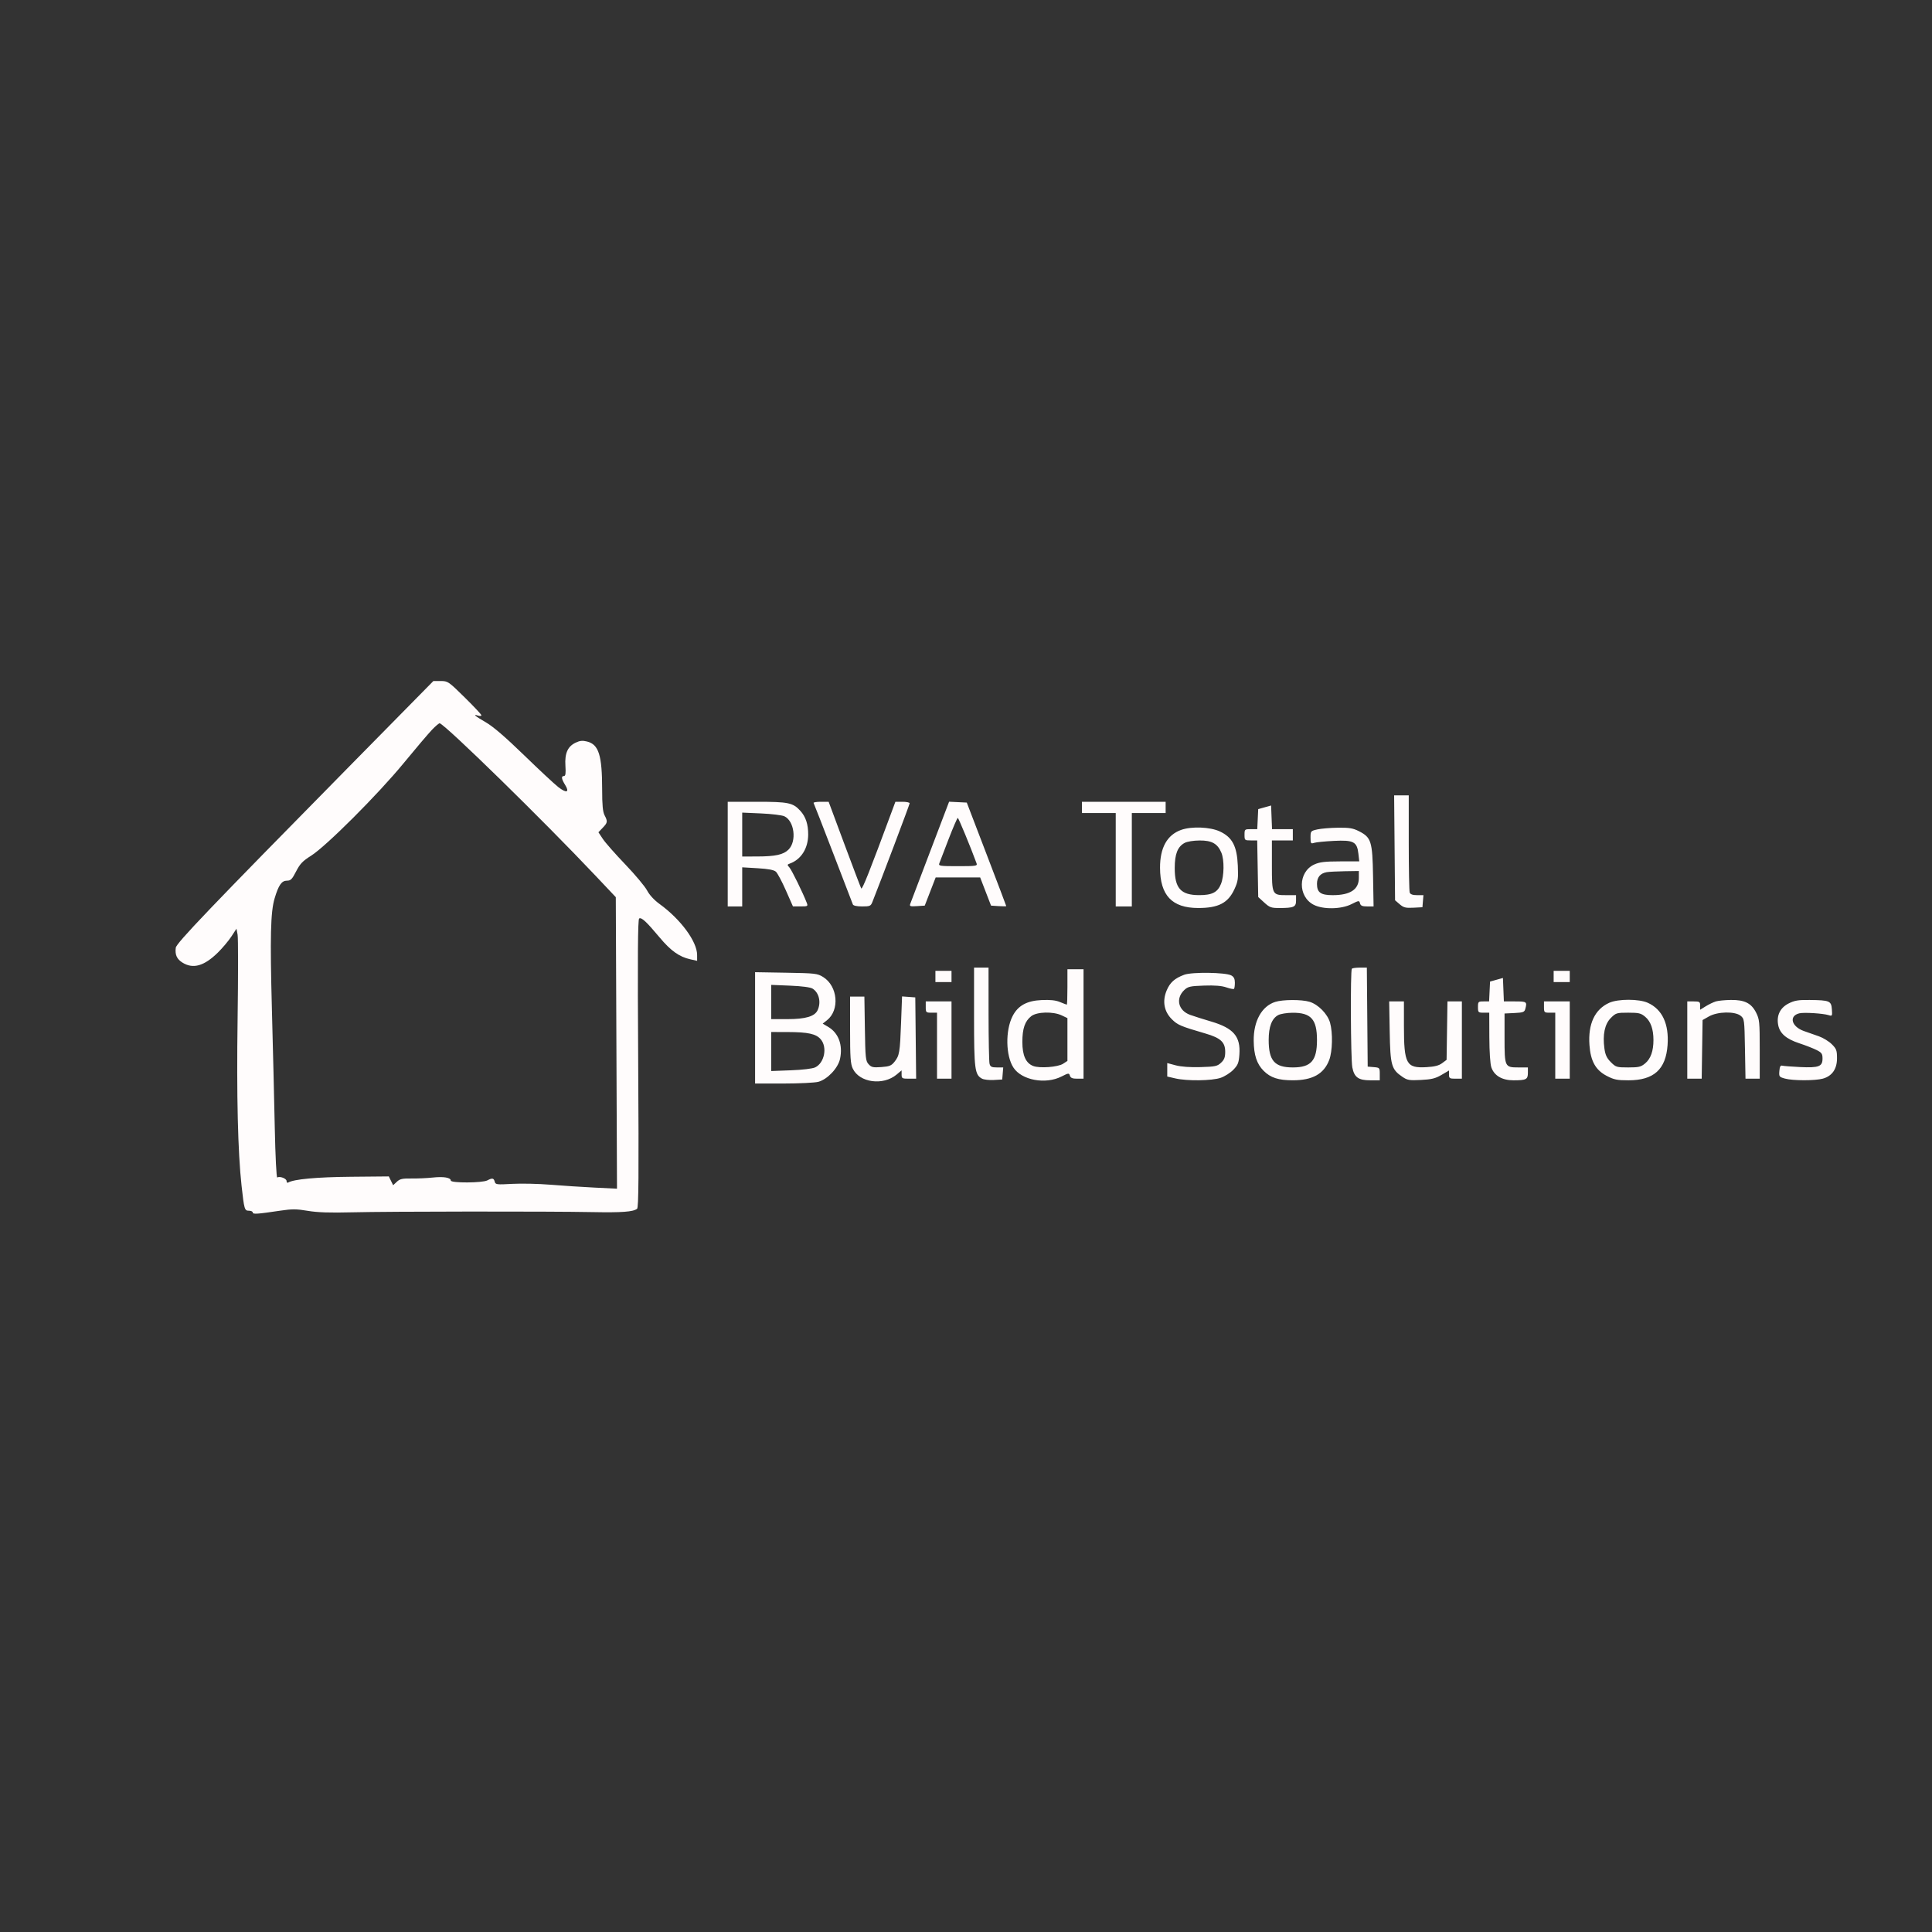 <svg xmlns="http://www.w3.org/2000/svg" width="1200" height="1200" viewBox="0 0 1200 1200" version="1.1"><rect x="0" y="0" width="1200" height="1200" fill="#333333" stroke="none"/><path d="M 215.758 477.250 C 130.635 563.705, 109.543 585.753, 109.172 588.665 C 108.617 593.023, 109.851 595.745, 113.366 597.917 C 119.976 602.002, 126.850 600.023, 135.418 591.570 C 138.244 588.781, 141.979 584.326, 143.718 581.670 L 146.879 576.839 147.577 580.557 C 147.960 582.602, 147.960 606.150, 147.577 632.887 C 146.895 680.392, 147.735 715.684, 150.042 736.500 C 151.679 751.263, 151.896 752, 154.611 752 C 155.925 752, 157 752.495, 157 753.101 C 157 754.294, 159.792 754.107, 174.155 751.957 C 181.402 750.872, 184.166 750.890, 191.155 752.070 C 197.210 753.092, 204.851 753.345, 219 752.989 C 241.727 752.419, 341.046 752.334, 368 752.862 C 386.269 753.220, 393.344 752.691, 395.715 750.788 C 396.659 750.030, 396.811 729.914, 396.393 660.510 C 395.994 593.979, 396.149 571.026, 397.002 570.498 C 398.439 569.611, 401.458 572.408, 409.704 582.266 C 416.633 590.551, 421.903 594.305, 428.750 595.837 L 433 596.787 432.990 593.144 C 432.968 584.794, 422.810 571.009, 409.651 561.473 C 406.323 559.062, 403.361 555.843, 401.885 553.037 C 400.573 550.542, 394.473 543.256, 388.328 536.846 C 382.183 530.437, 375.926 523.334, 374.423 521.063 L 371.690 516.933 374.345 514.162 C 377.420 510.952, 377.526 510.238, 375.506 506.364 C 374.404 504.250, 374.011 500.064, 374.006 490.386 C 373.996 469.097, 371.896 462.409, 364.642 460.571 C 361.827 459.857, 360.176 460.023, 357.533 461.283 C 352.576 463.647, 350.697 467.905, 351.191 475.656 C 351.493 480.396, 351.267 482, 350.297 482 C 348.454 482, 348.687 483.758, 351.033 487.553 C 353.918 492.221, 351.864 492.840, 346.732 488.847 C 344.405 487.037, 334.837 478.118, 325.471 469.027 C 313.911 457.808, 306.283 451.253, 301.721 448.618 C 294.902 444.680, 293.378 443.350, 297 444.500 C 298.100 444.849, 299 444.740, 299 444.257 C 299 443.775, 294.340 438.794, 288.645 433.190 C 278.569 423.275, 278.167 423, 273.731 423 L 269.173 423 215.758 477.250 M 268.354 453.240 C 266.108 455.583, 258.173 464.925, 250.722 474 C 234.782 493.412, 202.519 525.669, 193.179 531.532 C 187.993 534.787, 186.329 536.533, 183.914 541.250 C 181.402 546.158, 180.565 547, 178.201 547 C 174.935 547, 173.025 549.752, 170.567 558 C 168.051 566.444, 167.677 581.798, 168.887 627 C 169.498 649.825, 170.296 682.769, 170.660 700.210 C 171.041 718.463, 171.702 731.684, 172.218 731.366 C 173.806 730.384, 178 731.989, 178 733.578 C 178 734.425, 178.439 734.847, 178.975 734.516 C 182.349 732.430, 196.657 731.109, 218 730.913 L 241.500 730.696 242.845 733.433 L 244.190 736.170 246.470 734.028 C 248.369 732.244, 249.896 731.903, 255.625 731.980 C 259.406 732.031, 265.272 731.773, 268.661 731.406 C 275.513 730.664, 280 731.401, 280 733.269 C 279.999 734.889, 299.656 734.789, 302.713 733.154 C 305.731 731.538, 306.690 731.705, 307.277 733.950 C 307.754 735.773, 308.458 735.862, 318.143 735.322 C 323.839 735.004, 334.575 735.245, 342 735.856 C 349.425 736.467, 361.739 737.271, 369.364 737.641 L 383.227 738.316 382.855 647.783 L 382.483 557.250 369.850 543.875 C 337.479 509.601, 277.438 450.854, 273.132 449.240 C 272.750 449.096, 270.599 450.896, 268.354 453.240 M 866.211 526.588 L 866.500 559.175 869.360 561.634 C 871.792 563.725, 873.064 564.049, 877.860 563.797 L 883.500 563.500 883.810 559.750 L 884.121 556 880.167 556 C 877.485 556, 876.019 555.491, 875.607 554.418 C 875.273 553.548, 875 539.598, 875 523.418 L 875 494 870.461 494 L 865.921 494 866.211 526.588 M 452 530.500 L 452 563 456.500 563 L 461 563 461 550.853 L 461 538.706 470.589 539.278 C 477.331 539.680, 480.701 540.324, 481.942 541.447 C 482.913 542.326, 485.685 547.527, 488.103 553.004 L 492.500 562.964 497.225 562.982 C 501.717 562.999, 501.908 562.889, 501.089 560.750 C 498.769 554.691, 491.755 540.386, 490.334 538.817 C 488.852 537.179, 488.873 536.989, 490.614 536.358 C 497.589 533.830, 501.941 526.952, 501.978 518.399 C 502.006 511.990, 500.465 507.310, 497.114 503.627 C 492.522 498.579, 489.734 498, 470.032 498 L 452 498 452 530.500 M 505.339 498.750 C 505.590 499.163, 511.070 513.225, 517.515 530 C 523.961 546.775, 529.455 561.063, 529.724 561.750 C 530.030 562.530, 532.196 563, 535.486 563 C 540.305 563, 540.851 562.764, 541.852 560.250 C 547.240 546.707, 565 499.665, 565 498.935 C 565 498.421, 563.007 498, 560.572 498 L 556.144 498 554.202 503.250 C 540.137 541.275, 535.521 552.893, 534.917 551.792 C 534.527 551.081, 529.816 538.688, 524.447 524.250 L 514.686 498 509.784 498 C 507.088 498, 505.088 498.337, 505.339 498.750 M 577.786 528.731 C 571.343 545.654, 565.772 560.315, 565.406 561.310 C 564.813 562.923, 565.266 563.086, 569.559 562.810 L 574.379 562.500 577.769 553.750 L 581.160 545 594.979 545 L 608.798 545 612.175 553.750 L 615.553 562.500 620.276 562.805 C 622.874 562.972, 625 562.970, 625 562.799 C 625 562.628, 619.484 548.091, 612.743 530.494 L 600.486 498.500 594.993 498.231 L 589.500 497.963 577.786 528.731 M 672 501.500 L 672 505 682.500 505 L 693 505 693 534 L 693 563 698 563 L 703 563 703 534 L 703 505 713.500 505 L 724 505 724 501.500 L 724 498 698 498 L 672 498 672 501.500 M 785.500 501.435 L 781.500 502.556 781.202 508.778 L 780.905 515 776.952 515 C 773.102 515, 773 515.090, 773 518.500 C 773 521.907, 773.104 522, 776.936 522 L 780.871 522 781.186 539.579 L 781.500 557.158 785.235 560.579 C 788.590 563.651, 789.558 563.999, 794.735 563.986 C 803.635 563.965, 805 563.353, 805 559.383 L 805 556 799.071 556 C 790.111 556, 790 555.774, 790 537.429 L 790 522 796.500 522 L 803 522 803 518.500 L 803 515 796.542 515 L 790.084 515 789.792 507.657 L 789.500 500.313 785.500 501.435 M 461 518.363 L 461 532 470.250 531.976 C 481.683 531.947, 486.592 530.862, 489.796 527.659 C 494.971 522.484, 493.391 509.909, 487.202 507.013 C 485.716 506.317, 479.212 505.518, 472.750 505.237 L 461 504.725 461 518.363 M 589.172 521.250 C 586.357 528.538, 583.768 535.288, 583.419 536.250 C 582.838 537.856, 583.793 538, 595 538 C 606.211 538, 607.161 537.856, 606.571 536.250 C 602.823 526.045, 595.369 508.014, 594.896 508.008 C 594.563 508.004, 591.988 513.962, 589.172 521.250 M 733.637 515.465 C 724.915 518.574, 720.485 526.523, 720.522 539 C 720.572 556.116, 727.949 563.931, 744.101 563.978 C 756.753 564.015, 762.788 560.889, 766.744 552.249 C 768.954 547.420, 769.186 545.794, 768.828 537.609 C 768.299 525.526, 765.399 520.025, 757.655 516.420 C 751.636 513.617, 740.106 513.159, 733.637 515.465 M 818.250 515.166 C 814.105 516.094, 814 516.218, 814 520.175 C 814 523.931, 814.167 524.179, 816.250 523.510 C 817.487 523.111, 823.005 522.562, 828.510 522.288 C 840.762 521.680, 842.884 522.795, 843.729 530.289 L 844.260 535 832.380 535.022 C 822.878 535.040, 819.662 535.424, 816.316 536.943 C 806.186 541.542, 805.981 556.889, 815.981 561.990 C 821.865 564.992, 833.090 564.795, 839.445 561.578 C 844.050 559.247, 844.247 559.228, 844.731 561.078 C 845.120 562.566, 846.128 563, 849.195 563 L 853.156 563 852.828 544.250 C 852.448 522.517, 851.702 520.146, 844.015 516.250 C 840.369 514.402, 838.050 514.019, 831.038 514.107 C 826.342 514.166, 820.587 514.642, 818.250 515.166 M 735.763 523.565 C 731.445 525.908, 729.659 530.440, 729.644 539.092 C 729.623 551.747, 733.401 555.959, 744.800 555.985 C 752.845 556.004, 756.288 554.238, 758.376 549.018 C 760.362 544.056, 760.488 534.103, 758.621 529.636 C 756.265 523.997, 752.704 521.994, 745.115 522.040 C 741.232 522.064, 737.369 522.694, 735.763 523.565 M 824 541.727 C 820.030 542.450, 818 544.910, 818 549 C 818 554.344, 820.310 556, 827.764 556 C 838.654 556, 844 552.485, 844 545.326 L 844 541 835.250 541.136 C 830.438 541.211, 825.375 541.477, 824 541.727 M 605 631.532 C 605 664.106, 605.445 667.562, 609.945 669.971 C 611.108 670.593, 614.409 670.967, 617.280 670.801 L 622.500 670.500 622.810 666.750 L 623.121 663 619.177 663 C 615.933 663, 615.126 662.601, 614.630 660.750 C 614.299 659.513, 614.021 645.563, 614.014 629.750 L 614 601 609.500 601 L 605 601 605 631.532 M 839.667 601.667 C 838.686 602.647, 838.939 657.734, 839.948 662.964 C 841.137 669.126, 843.741 671, 851.111 671 L 857 671 857 667.060 C 857 663.230, 856.896 663.112, 853.250 662.810 L 849.500 662.500 849.236 631.750 L 848.971 601 844.652 601 C 842.277 601, 840.033 601.300, 839.667 601.667 M 663 613 C 663 619.050, 662.830 624, 662.622 624 C 662.414 624, 660.524 623.281, 658.423 622.403 C 655.723 621.275, 652.362 620.908, 646.977 621.153 C 637.761 621.572, 632.254 624.622, 628.922 631.152 C 624.375 640.066, 624.651 655.773, 629.484 663.129 C 634.626 670.955, 649.364 673.682, 659.310 668.647 C 663.730 666.409, 663.987 666.384, 664.547 668.147 C 664.988 669.537, 666.117 670, 669.067 670 L 673 670 673 636 L 673 602 668 602 L 663 602 663 613 M 581 606.500 L 581 610 586 610 L 591 610 591 606.500 L 591 603 586 603 L 581 603 581 606.500 M 965 606.500 L 965 610 970 610 L 975 610 975 606.500 L 975 603 970 603 L 965 603 965 606.500 M 469 638.424 L 469 673 486.750 672.994 C 496.512 672.991, 506.233 672.508, 508.351 671.919 C 514.009 670.348, 520.537 663.412, 521.762 657.669 C 523.597 649.065, 520.839 641.608, 514.421 637.821 L 510.989 635.796 513.616 633.730 C 521.675 627.391, 520.382 612.509, 511.281 606.851 C 507.712 604.632, 506.421 604.482, 488.250 604.174 L 469 603.847 469 638.424 M 735.558 605.432 C 729.592 607.648, 726.692 610.244, 724.617 615.226 C 721.855 621.860, 723.011 628.253, 727.843 633.058 C 731.458 636.654, 733.233 637.407, 748.857 641.972 C 758.159 644.691, 761 647.337, 761 653.280 C 761 656.684, 760.430 658.188, 758.422 660.076 C 756.097 662.262, 754.844 662.529, 745.672 662.797 C 739.198 662.987, 733.592 662.585, 730.250 661.694 L 725 660.293 725 664.475 L 725 668.657 730.076 669.828 C 737.385 671.515, 752.722 671.314, 758.165 669.459 C 760.652 668.612, 764.190 666.367, 766.029 664.471 C 768.899 661.509, 769.432 660.173, 769.806 655.009 C 770.618 643.782, 766.180 638.593, 752.253 634.483 C 747.439 633.062, 741.578 631.206, 739.229 630.359 C 731.771 627.669, 730.023 620.148, 735.630 614.876 C 737.864 612.775, 739.276 612.461, 747.828 612.166 C 754.469 611.937, 758.820 612.288, 761.713 613.287 C 764.030 614.086, 766.168 614.499, 766.463 614.204 C 766.758 613.908, 767 612.182, 767 610.369 C 767 607.978, 766.381 606.734, 764.750 605.846 C 761.252 603.943, 740.362 603.647, 735.558 605.432 M 929.500 608.551 L 925.500 609.673 925.202 615.836 L 924.905 622 921.452 622 C 918.173 622, 918 622.176, 918 625.500 C 918 628.833, 918.167 629, 921.500 629 L 925 629 925.056 644.250 C 925.090 653.310, 925.597 660.906, 926.306 662.965 C 928.087 668.135, 932.993 671, 940.066 671 C 947.929 671, 949 670.448, 949 666.393 L 949 663 943.122 663 C 934.642 663, 934.500 662.697, 934.500 644.599 L 934.500 629.500 940.645 629.205 C 946.010 628.947, 946.865 628.630, 947.381 626.705 C 948.587 622.208, 948.306 622, 941.042 622 L 934.084 622 933.792 614.715 L 933.500 607.430 929.500 608.551 M 479 622.363 L 479 633 488.980 633 C 500.399 633, 506.080 631.315, 507.864 627.399 C 510.114 622.461, 508.713 616.551, 504.698 614.044 C 503.349 613.201, 498.120 612.513, 490.769 612.210 L 479 611.725 479 622.363 M 528 639.599 C 528 656.769, 528.278 660.783, 529.670 663.717 C 533.834 672.492, 548.536 674.468, 556.955 667.385 L 560 664.822 560 667.411 C 560 669.814, 560.324 670, 564.517 670 L 569.034 670 568.767 644.750 L 568.500 619.500 564.392 619.199 L 560.283 618.899 559.672 635.199 C 558.973 653.826, 558.669 655.628, 555.568 659.517 C 553.647 661.926, 552.425 662.414, 547.402 662.777 C 542.274 663.148, 541.232 662.914, 539.498 661 C 537.666 658.979, 537.474 657.140, 537.192 638.898 L 536.883 619 532.442 619 L 528 619 528 639.599 M 792.047 622.305 C 783.679 624.973, 778.562 634.226, 778.698 646.445 C 778.797 655.331, 780.626 660.861, 784.869 665.104 C 789.178 669.413, 794.032 670.989, 803 670.989 C 815.231 670.989, 822.287 667.053, 825.597 658.385 C 827.639 653.039, 827.897 641.482, 826.115 635.197 C 824.574 629.763, 818.750 623.841, 813.360 622.226 C 808.418 620.745, 796.804 620.788, 792.047 622.305 M 999.491 622.865 C 990.528 626.937, 986.301 635.993, 987.240 649.115 C 987.952 659.065, 991.070 664.648, 997.909 668.221 C 1002.466 670.602, 1004.404 671, 1011.435 671 C 1027.201 671, 1034.675 664.275, 1035.760 649.115 C 1036.699 635.993, 1032.472 626.937, 1023.509 622.865 C 1017.991 620.359, 1005.009 620.359, 999.491 622.865 M 1065.764 621.996 C 1064.259 622.449, 1061.447 623.797, 1059.514 624.991 L 1056 627.163 1056 624.582 C 1056 622.236, 1055.634 622, 1052 622 L 1048 622 1048 646 L 1048 670 1052.477 670 L 1056.955 670 1057.227 651.781 L 1057.500 633.562 1061.500 631.297 C 1066.852 628.267, 1077.611 628.055, 1081.139 630.910 C 1083.443 632.774, 1083.508 633.267, 1083.829 651.410 L 1084.159 670 1088.579 670 L 1093 670 1093 651.712 C 1093 634.735, 1092.839 633.104, 1090.750 628.962 C 1087.782 623.076, 1083.582 620.976, 1075 621.088 C 1071.425 621.134, 1067.269 621.543, 1065.764 621.996 M 1110.977 623.250 C 1105.679 625.930, 1103.347 630.706, 1104.454 636.608 C 1105.437 641.846, 1109.422 645.316, 1117.513 647.977 C 1121.356 649.241, 1126.188 651.123, 1128.250 652.158 C 1131.493 653.786, 1132 654.506, 1132 657.485 C 1132 662.448, 1129.719 663.316, 1118.109 662.768 C 1112.824 662.519, 1107.825 662.132, 1107 661.908 C 1105.899 661.609, 1105.418 662.482, 1105.193 665.187 C 1104.902 668.693, 1105.075 668.927, 1108.693 669.932 C 1113.547 671.279, 1127.383 671.299, 1132.186 669.965 C 1137.952 668.364, 1141 663.992, 1141 657.323 C 1141 652.422, 1140.634 651.436, 1137.750 648.568 C 1135.963 646.790, 1132.362 644.585, 1129.750 643.668 C 1127.138 642.751, 1122.956 641.281, 1120.458 640.401 C 1112.697 637.670, 1110.945 631.056, 1117.543 629.400 C 1120.388 628.686, 1132.362 629.425, 1135.814 630.528 C 1138.019 631.232, 1138.113 631.062, 1137.814 626.923 C 1137.434 621.671, 1136.422 621.245, 1123.962 621.100 C 1116.961 621.018, 1114.623 621.405, 1110.977 623.250 M 575 625.500 C 575 628.833, 575.167 629, 578.500 629 L 582 629 582 649.500 L 582 670 586.500 670 L 591 670 591 646 L 591 622 583 622 L 575 622 575 625.500 M 863.172 640.750 C 863.539 661.740, 864.226 664.189, 871.054 668.841 C 874.131 670.938, 875.367 671.145, 882.592 670.782 C 889.137 670.453, 891.575 669.853, 895.342 667.645 L 900 664.916 900 667.458 C 900 669.757, 900.382 670, 904 670 L 908 670 908 646 L 908 622 903.523 622 L 899.045 622 898.773 640.143 L 898.500 658.287 895.718 660.362 C 893.704 661.866, 891.013 662.547, 885.965 662.832 C 873.462 663.539, 872.014 660.886, 872.006 637.250 L 872 622 867.422 622 L 862.844 622 863.172 640.750 M 959 625.500 C 959 628.833, 959.167 629, 962.500 629 L 966 629 966 649.500 L 966 670 970.500 670 L 975 670 975 646 L 975 622 967 622 L 959 622 959 625.500 M 640.514 631.168 C 636.581 634.261, 634.999 638.868, 635.004 647.218 C 635.008 655.567, 637.172 660.345, 641.750 662.110 C 645.766 663.659, 657.132 662.799, 660.329 660.704 L 663 658.954 663 645.662 L 663 632.370 659.466 630.685 C 654.141 628.146, 644.028 628.403, 640.514 631.168 M 793.881 630.503 C 789.933 632.649, 788 637.719, 788 645.933 C 788 658.828, 791.667 663, 803 663 C 814.315 663, 818 658.824, 818 646 C 818 633.077, 814.316 628.967, 802.800 629.040 C 799.321 629.062, 795.327 629.717, 793.881 630.503 M 1000.525 632.275 C 996.727 636.073, 995.347 642.618, 996.531 651.225 C 997.083 655.242, 998.006 657.206, 1000.525 659.725 C 1003.645 662.845, 1004.157 663, 1011.323 663 C 1017.939 663, 1019.214 662.691, 1021.894 660.436 C 1025.288 657.580, 1026.989 652.761, 1026.989 646 C 1026.989 639.239, 1025.288 634.420, 1021.894 631.564 C 1019.214 629.309, 1017.939 629, 1011.323 629 C 1004.157 629, 1003.645 629.155, 1000.525 632.275 M 479 653.121 L 479 665.241 491.250 664.779 C 498.549 664.504, 504.642 663.770, 506.325 662.964 C 512.089 660.203, 514.005 650.435, 509.750 645.503 C 506.842 642.133, 501.902 641.053, 489.250 641.024 L 479 641 479 653.121" stroke="none" fill="#fffcfc" fill-rule="evenodd"/><path d="" stroke="none" fill="#fcfcfc" fill-rule="evenodd"/></svg>